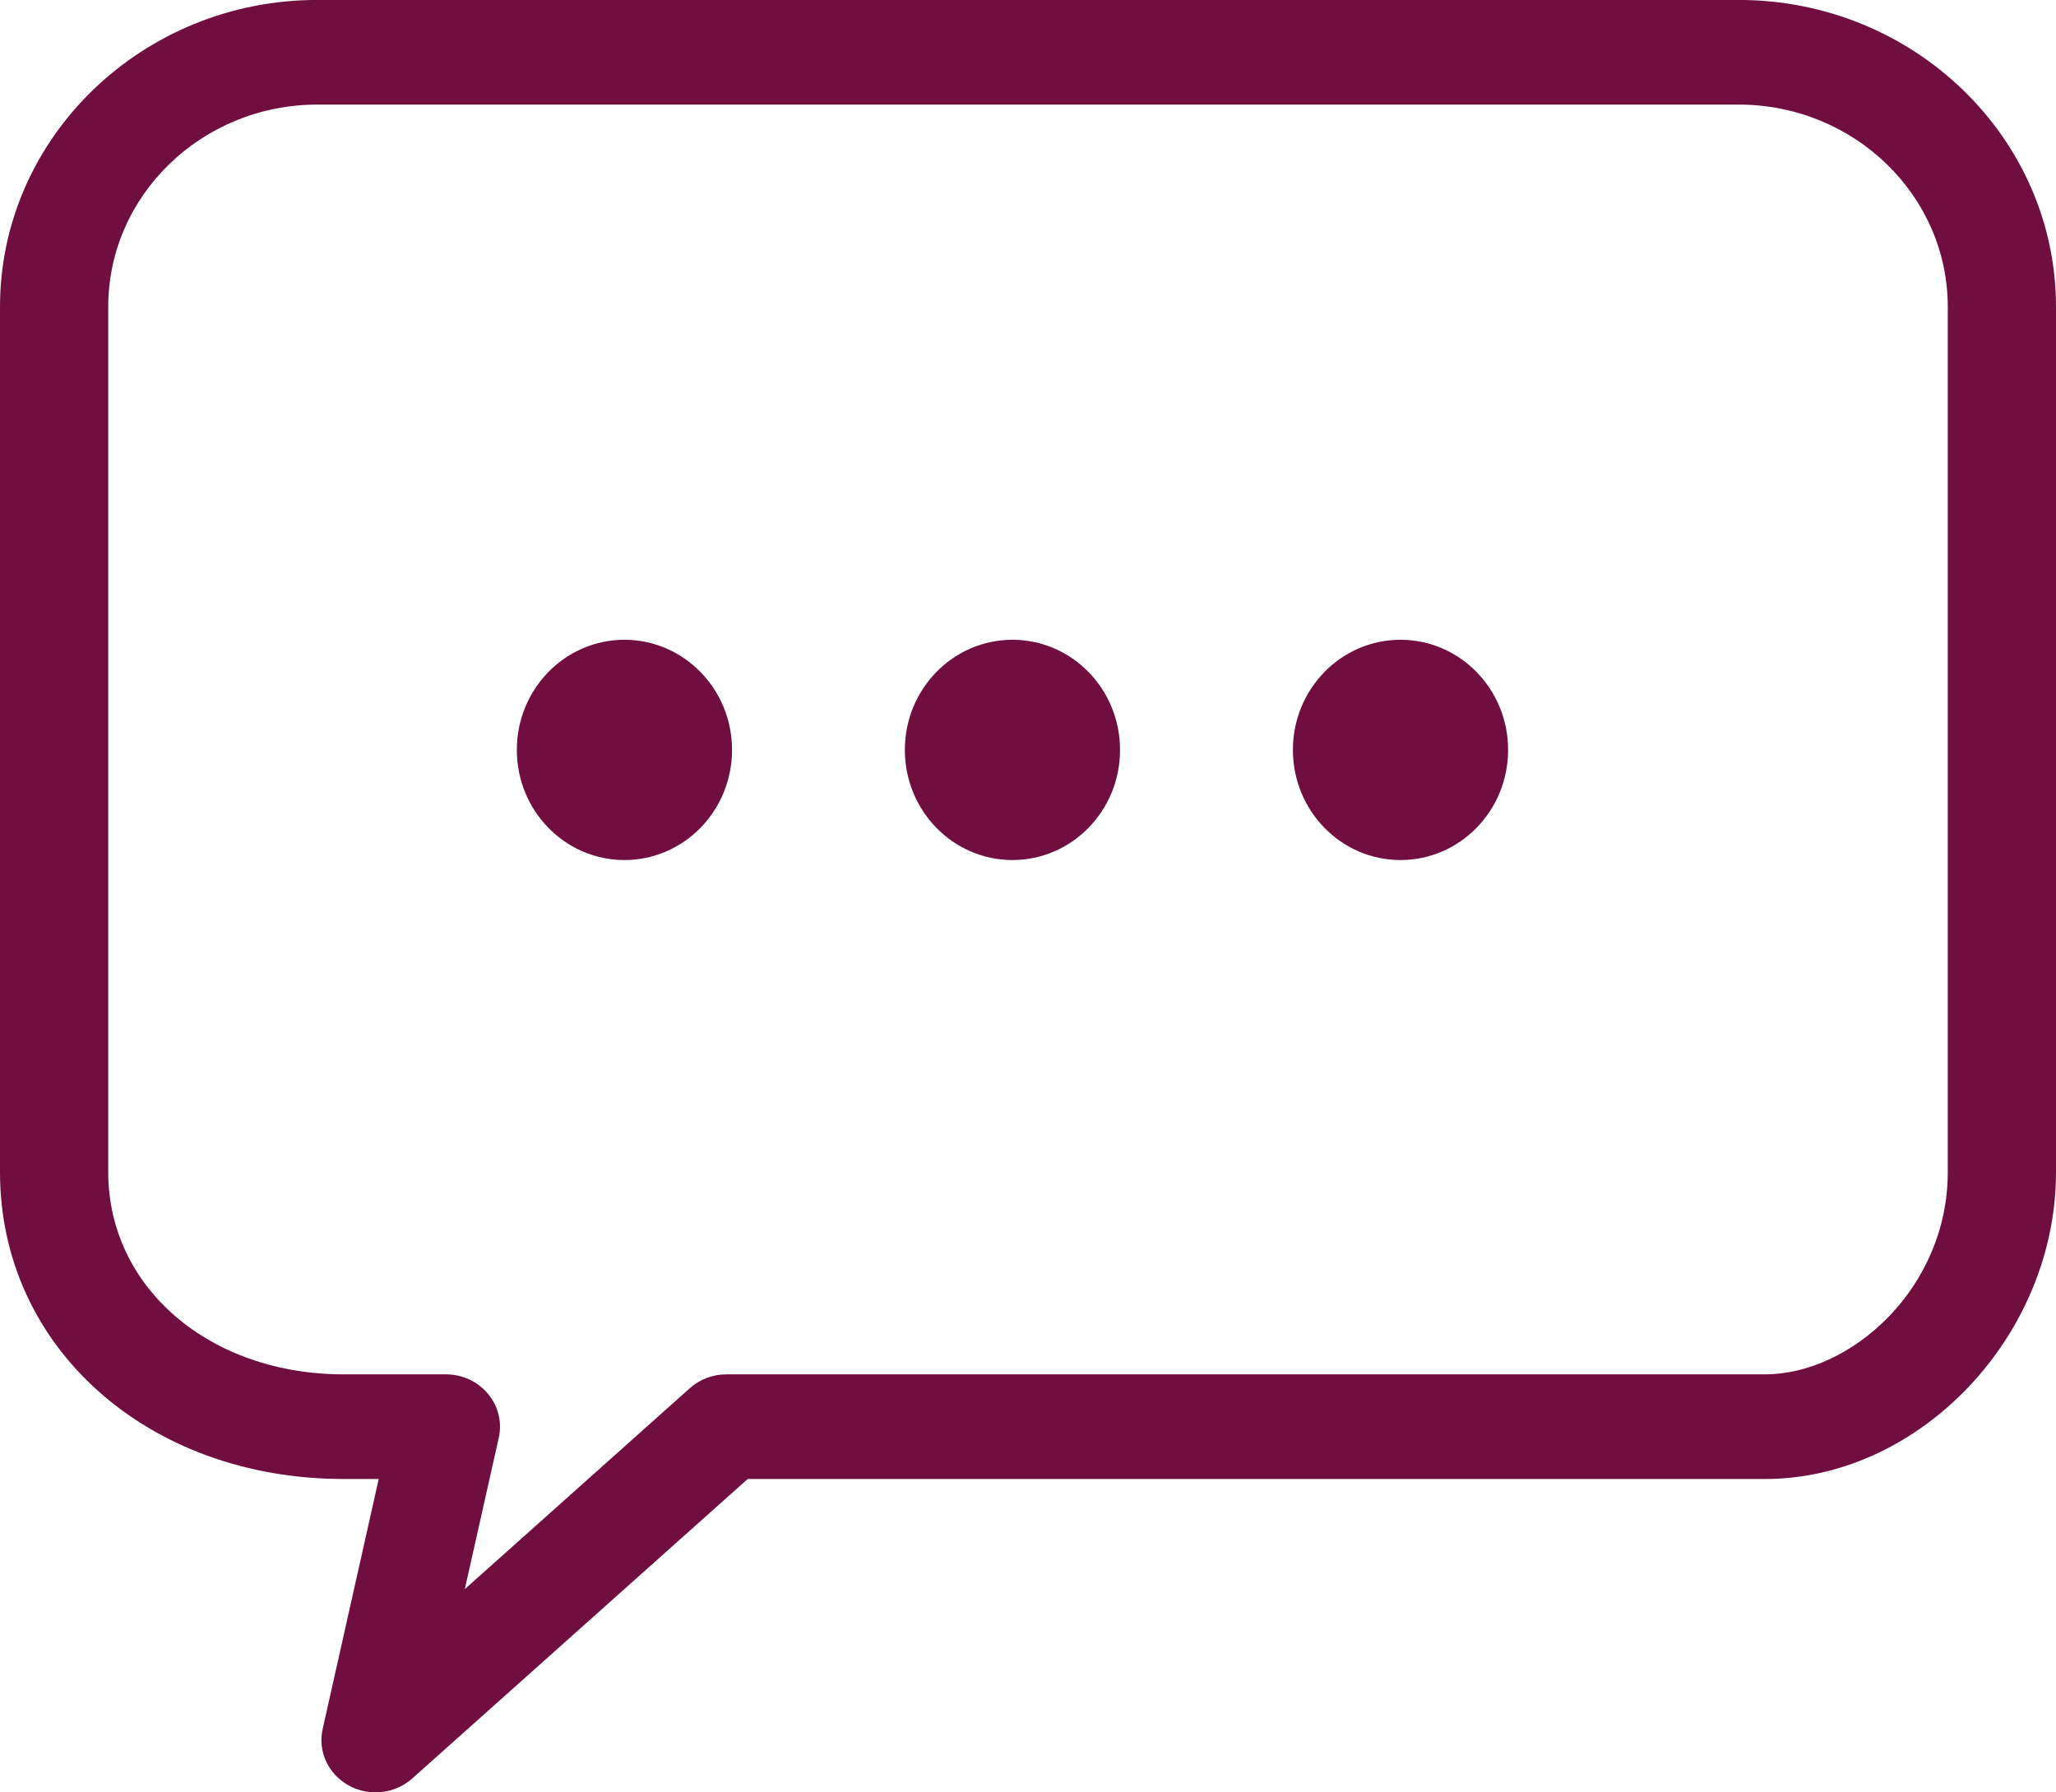 <svg xmlns="http://www.w3.org/2000/svg" viewBox="0 0 39 34"><path fill-rule="evenodd" fill="#700e40" d="M33.48 28.055h-19.297l-6.363 5.681c-.19.17-.438.263-.696.263-.178 0-.355-.045-.51-.131-.39-.216-.589-.647-.493-1.072l1.063-4.741h-.665c-3.717 0-6.519-2.502-6.519-5.82v-16.415c0-3.21 2.7-5.821 6.019-5.821h26.962c3.319 0 6.019 2.611 6.019 5.821v16.415c0 3.1-2.579 5.82-5.52 5.82zm3.467-22.235c0-2.115-1.779-3.836-3.966-3.836h-26.962c-2.187 0-3.966 1.721-3.966 3.836v16.415c0 2.186 1.92 3.835 4.466 3.835h1.939c.312 0 .603.135.799.37.196.235.27.539.204.834l-.644 2.87 4.167-3.721.101-.09c.19-.17.438-.263.696-.263h19.699c1.636 0 3.467-1.64 3.467-3.835v-16.415zm-10.381 10.494c-1.128 0-2.041-.935-2.041-2.089s.913-2.089 2.041-2.089c1.127 0 2.041.935 2.041 2.089s-.914 2.089-2.041 2.089zm-7.361 0c-1.127 0-2.041-.935-2.041-2.089s.914-2.089 2.041-2.089c1.128 0 2.041.935 2.041 2.089s-.913 2.089-2.041 2.089zm-7.36 0c-1.127 0-2.041-.935-2.041-2.089s.914-2.089 2.041-2.089c1.127 0 2.041.935 2.041 2.089s-.914 2.089-2.041 2.089z"/></svg>